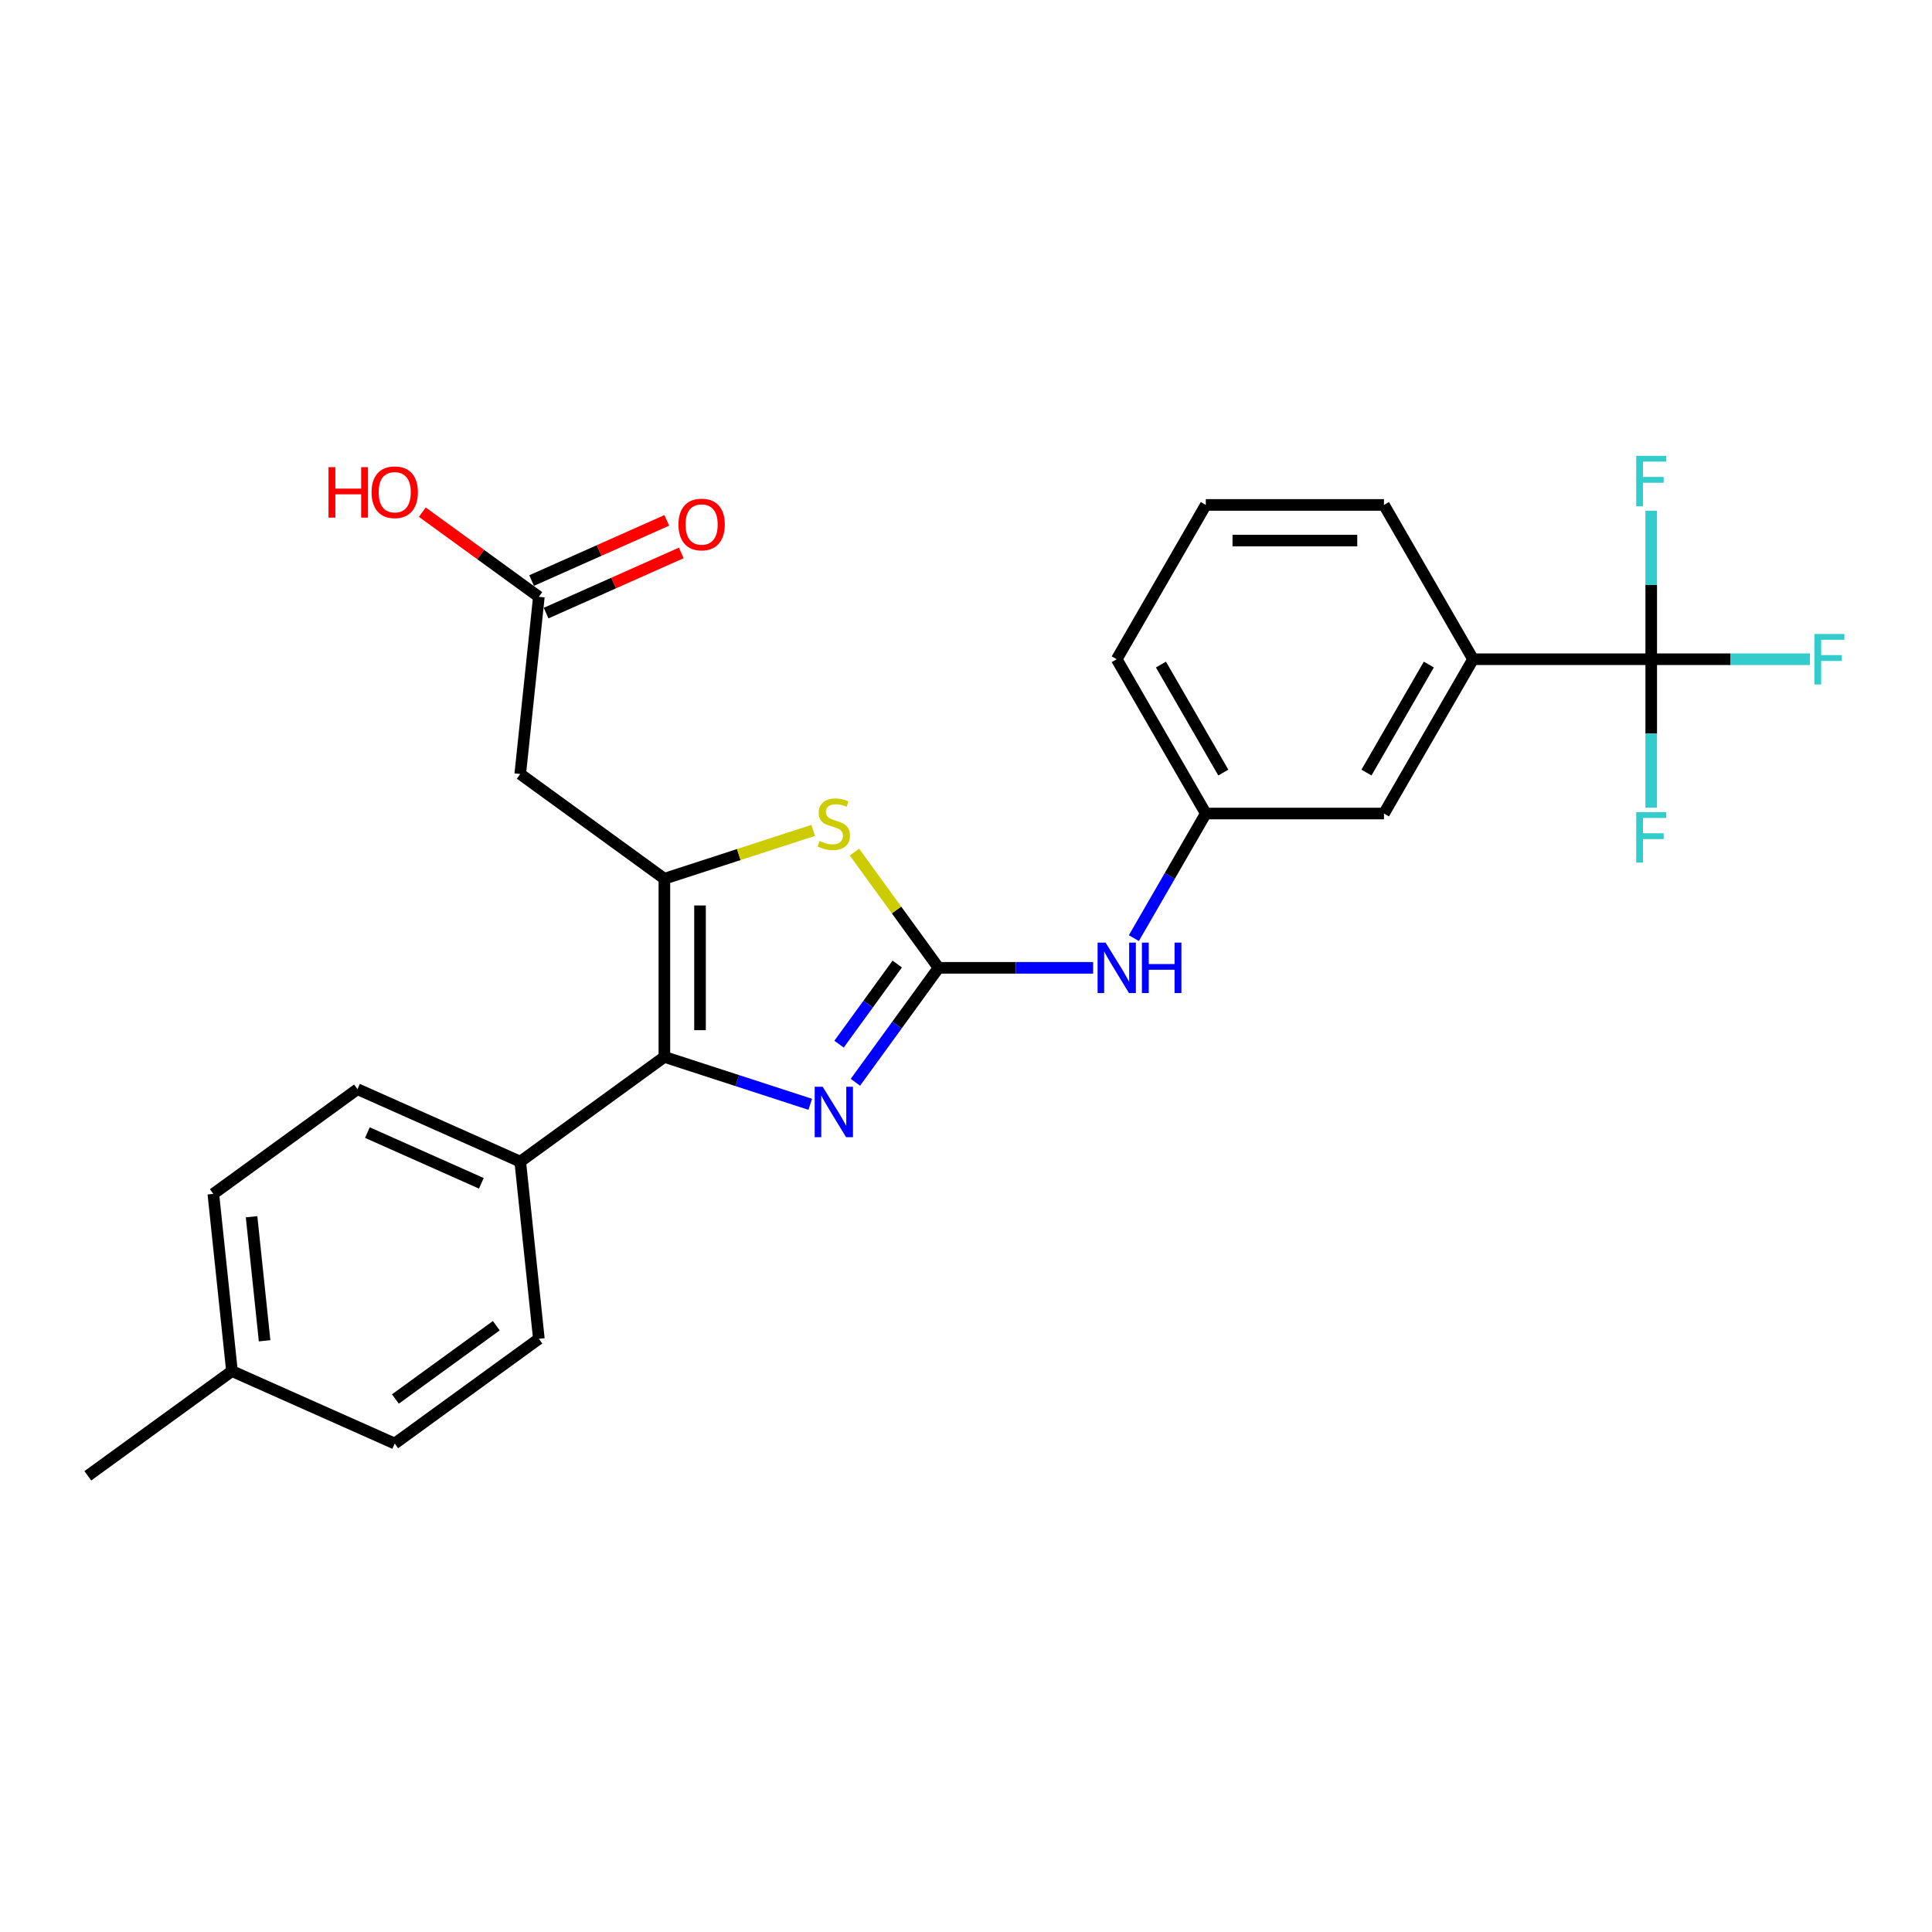 <?xml version='1.0' encoding='iso-8859-1'?>
<svg version='1.1' baseProfile='full'
              xmlns='http://www.w3.org/2000/svg'
                      xmlns:rdkit='http://www.rdkit.org/xml'
                      xmlns:xlink='http://www.w3.org/1999/xlink'
                  xml:space='preserve'
width='1000px' height='1000px' viewBox='0 0 1000 1000'>
<!-- END OF HEADER -->
<rect style='opacity:1.0;fill:#FFFFFF;stroke:none' width='1000' height='1000' x='0' y='0'> </rect>
<path class='bond-2' d='M 343.883,454.835 L 343.883,547.054' style='fill:none;fill-rule:evenodd;stroke:#000000;stroke-width:6px;stroke-linecap:butt;stroke-linejoin:miter;stroke-opacity:1' />
<path class='bond-2' d='M 362.327,468.668 L 362.327,533.222' style='fill:none;fill-rule:evenodd;stroke:#000000;stroke-width:6px;stroke-linecap:butt;stroke-linejoin:miter;stroke-opacity:1' />
<path class='bond-3' d='M 343.883,454.835 L 382.396,442.321' style='fill:none;fill-rule:evenodd;stroke:#000000;stroke-width:6px;stroke-linecap:butt;stroke-linejoin:miter;stroke-opacity:1' />
<path class='bond-3' d='M 382.396,442.321 L 420.91,429.807' style='fill:none;fill-rule:evenodd;stroke:#CCCC00;stroke-width:6px;stroke-linecap:butt;stroke-linejoin:miter;stroke-opacity:1' />
<path class='bond-5' d='M 343.883,454.835 L 269.276,400.63' style='fill:none;fill-rule:evenodd;stroke:#000000;stroke-width:6px;stroke-linecap:butt;stroke-linejoin:miter;stroke-opacity:1' />
<path class='bond-0' d='M 485.794,500.945 L 464.031,470.99' style='fill:none;fill-rule:evenodd;stroke:#000000;stroke-width:6px;stroke-linecap:butt;stroke-linejoin:miter;stroke-opacity:1' />
<path class='bond-0' d='M 464.031,470.99 L 442.268,441.036' style='fill:none;fill-rule:evenodd;stroke:#CCCC00;stroke-width:6px;stroke-linecap:butt;stroke-linejoin:miter;stroke-opacity:1' />
<path class='bond-6' d='M 485.794,500.945 L 525.799,500.945' style='fill:none;fill-rule:evenodd;stroke:#000000;stroke-width:6px;stroke-linecap:butt;stroke-linejoin:miter;stroke-opacity:1' />
<path class='bond-6' d='M 525.799,500.945 L 565.804,500.945' style='fill:none;fill-rule:evenodd;stroke:#0000FF;stroke-width:6px;stroke-linecap:butt;stroke-linejoin:miter;stroke-opacity:1' />
<path class='bond-26' d='M 485.794,500.945 L 464.273,530.566' style='fill:none;fill-rule:evenodd;stroke:#000000;stroke-width:6px;stroke-linecap:butt;stroke-linejoin:miter;stroke-opacity:1' />
<path class='bond-26' d='M 464.273,530.566 L 442.751,560.188' style='fill:none;fill-rule:evenodd;stroke:#0000FF;stroke-width:6px;stroke-linecap:butt;stroke-linejoin:miter;stroke-opacity:1' />
<path class='bond-26' d='M 464.416,498.99 L 449.351,519.725' style='fill:none;fill-rule:evenodd;stroke:#000000;stroke-width:6px;stroke-linecap:butt;stroke-linejoin:miter;stroke-opacity:1' />
<path class='bond-26' d='M 449.351,519.725 L 434.286,540.46' style='fill:none;fill-rule:evenodd;stroke:#0000FF;stroke-width:6px;stroke-linecap:butt;stroke-linejoin:miter;stroke-opacity:1' />
<path class='bond-1' d='M 419.379,571.585 L 381.631,559.32' style='fill:none;fill-rule:evenodd;stroke:#0000FF;stroke-width:6px;stroke-linecap:butt;stroke-linejoin:miter;stroke-opacity:1' />
<path class='bond-1' d='M 381.631,559.32 L 343.883,547.054' style='fill:none;fill-rule:evenodd;stroke:#000000;stroke-width:6px;stroke-linecap:butt;stroke-linejoin:miter;stroke-opacity:1' />
<path class='bond-9' d='M 343.883,547.054 L 269.276,601.26' style='fill:none;fill-rule:evenodd;stroke:#000000;stroke-width:6px;stroke-linecap:butt;stroke-linejoin:miter;stroke-opacity:1' />
<path class='bond-4' d='M 854.672,341.216 L 762.453,341.216' style='fill:none;fill-rule:evenodd;stroke:#000000;stroke-width:6px;stroke-linecap:butt;stroke-linejoin:miter;stroke-opacity:1' />
<path class='bond-13' d='M 854.672,341.216 L 895.747,341.216' style='fill:none;fill-rule:evenodd;stroke:#000000;stroke-width:6px;stroke-linecap:butt;stroke-linejoin:miter;stroke-opacity:1' />
<path class='bond-13' d='M 895.747,341.216 L 936.821,341.216' style='fill:none;fill-rule:evenodd;stroke:#33CCCC;stroke-width:6px;stroke-linecap:butt;stroke-linejoin:miter;stroke-opacity:1' />
<path class='bond-14' d='M 854.672,341.216 L 854.672,379.644' style='fill:none;fill-rule:evenodd;stroke:#000000;stroke-width:6px;stroke-linecap:butt;stroke-linejoin:miter;stroke-opacity:1' />
<path class='bond-14' d='M 854.672,379.644 L 854.672,418.072' style='fill:none;fill-rule:evenodd;stroke:#33CCCC;stroke-width:6px;stroke-linecap:butt;stroke-linejoin:miter;stroke-opacity:1' />
<path class='bond-15' d='M 854.672,341.216 L 854.672,302.788' style='fill:none;fill-rule:evenodd;stroke:#000000;stroke-width:6px;stroke-linecap:butt;stroke-linejoin:miter;stroke-opacity:1' />
<path class='bond-15' d='M 854.672,302.788 L 854.672,264.36' style='fill:none;fill-rule:evenodd;stroke:#33CCCC;stroke-width:6px;stroke-linecap:butt;stroke-linejoin:miter;stroke-opacity:1' />
<path class='bond-8' d='M 269.276,400.63 L 278.915,308.915' style='fill:none;fill-rule:evenodd;stroke:#000000;stroke-width:6px;stroke-linecap:butt;stroke-linejoin:miter;stroke-opacity:1' />
<path class='bond-11' d='M 586.884,485.581 L 605.504,453.331' style='fill:none;fill-rule:evenodd;stroke:#0000FF;stroke-width:6px;stroke-linecap:butt;stroke-linejoin:miter;stroke-opacity:1' />
<path class='bond-11' d='M 605.504,453.331 L 624.123,421.08' style='fill:none;fill-rule:evenodd;stroke:#000000;stroke-width:6px;stroke-linecap:butt;stroke-linejoin:miter;stroke-opacity:1' />
<path class='bond-7' d='M 762.453,341.216 L 716.343,421.08' style='fill:none;fill-rule:evenodd;stroke:#000000;stroke-width:6px;stroke-linecap:butt;stroke-linejoin:miter;stroke-opacity:1' />
<path class='bond-7' d='M 739.563,343.974 L 707.286,399.879' style='fill:none;fill-rule:evenodd;stroke:#000000;stroke-width:6px;stroke-linecap:butt;stroke-linejoin:miter;stroke-opacity:1' />
<path class='bond-28' d='M 762.453,341.216 L 716.343,261.352' style='fill:none;fill-rule:evenodd;stroke:#000000;stroke-width:6px;stroke-linecap:butt;stroke-linejoin:miter;stroke-opacity:1' />
<path class='bond-12' d='M 282.666,317.34 L 317.643,301.768' style='fill:none;fill-rule:evenodd;stroke:#000000;stroke-width:6px;stroke-linecap:butt;stroke-linejoin:miter;stroke-opacity:1' />
<path class='bond-12' d='M 317.643,301.768 L 352.619,286.195' style='fill:none;fill-rule:evenodd;stroke:#FF0000;stroke-width:6px;stroke-linecap:butt;stroke-linejoin:miter;stroke-opacity:1' />
<path class='bond-12' d='M 275.165,300.491 L 310.141,284.918' style='fill:none;fill-rule:evenodd;stroke:#000000;stroke-width:6px;stroke-linecap:butt;stroke-linejoin:miter;stroke-opacity:1' />
<path class='bond-12' d='M 310.141,284.918 L 345.117,269.346' style='fill:none;fill-rule:evenodd;stroke:#FF0000;stroke-width:6px;stroke-linecap:butt;stroke-linejoin:miter;stroke-opacity:1' />
<path class='bond-18' d='M 278.915,308.915 L 248.759,287.005' style='fill:none;fill-rule:evenodd;stroke:#000000;stroke-width:6px;stroke-linecap:butt;stroke-linejoin:miter;stroke-opacity:1' />
<path class='bond-18' d='M 248.759,287.005 L 218.602,265.095' style='fill:none;fill-rule:evenodd;stroke:#FF0000;stroke-width:6px;stroke-linecap:butt;stroke-linejoin:miter;stroke-opacity:1' />
<path class='bond-16' d='M 269.276,601.26 L 185.029,563.751' style='fill:none;fill-rule:evenodd;stroke:#000000;stroke-width:6px;stroke-linecap:butt;stroke-linejoin:miter;stroke-opacity:1' />
<path class='bond-16' d='M 249.137,612.483 L 190.164,586.226' style='fill:none;fill-rule:evenodd;stroke:#000000;stroke-width:6px;stroke-linecap:butt;stroke-linejoin:miter;stroke-opacity:1' />
<path class='bond-17' d='M 269.276,601.26 L 278.915,692.974' style='fill:none;fill-rule:evenodd;stroke:#000000;stroke-width:6px;stroke-linecap:butt;stroke-linejoin:miter;stroke-opacity:1' />
<path class='bond-10' d='M 716.343,421.08 L 624.123,421.08' style='fill:none;fill-rule:evenodd;stroke:#000000;stroke-width:6px;stroke-linecap:butt;stroke-linejoin:miter;stroke-opacity:1' />
<path class='bond-24' d='M 624.123,421.08 L 578.014,341.216' style='fill:none;fill-rule:evenodd;stroke:#000000;stroke-width:6px;stroke-linecap:butt;stroke-linejoin:miter;stroke-opacity:1' />
<path class='bond-24' d='M 633.18,399.879 L 600.903,343.974' style='fill:none;fill-rule:evenodd;stroke:#000000;stroke-width:6px;stroke-linecap:butt;stroke-linejoin:miter;stroke-opacity:1' />
<path class='bond-20' d='M 185.029,563.751 L 110.422,617.956' style='fill:none;fill-rule:evenodd;stroke:#000000;stroke-width:6px;stroke-linecap:butt;stroke-linejoin:miter;stroke-opacity:1' />
<path class='bond-19' d='M 278.915,692.974 L 204.308,747.179' style='fill:none;fill-rule:evenodd;stroke:#000000;stroke-width:6px;stroke-linecap:butt;stroke-linejoin:miter;stroke-opacity:1' />
<path class='bond-19' d='M 256.883,686.183 L 204.658,724.127' style='fill:none;fill-rule:evenodd;stroke:#000000;stroke-width:6px;stroke-linecap:butt;stroke-linejoin:miter;stroke-opacity:1' />
<path class='bond-21' d='M 204.308,747.179 L 120.062,709.67' style='fill:none;fill-rule:evenodd;stroke:#000000;stroke-width:6px;stroke-linecap:butt;stroke-linejoin:miter;stroke-opacity:1' />
<path class='bond-27' d='M 110.422,617.956 L 120.062,709.67' style='fill:none;fill-rule:evenodd;stroke:#000000;stroke-width:6px;stroke-linecap:butt;stroke-linejoin:miter;stroke-opacity:1' />
<path class='bond-27' d='M 130.211,629.785 L 136.959,693.985' style='fill:none;fill-rule:evenodd;stroke:#000000;stroke-width:6px;stroke-linecap:butt;stroke-linejoin:miter;stroke-opacity:1' />
<path class='bond-25' d='M 120.062,709.67 L 45.455,763.875' style='fill:none;fill-rule:evenodd;stroke:#000000;stroke-width:6px;stroke-linecap:butt;stroke-linejoin:miter;stroke-opacity:1' />
<path class='bond-22' d='M 716.343,261.352 L 624.123,261.352' style='fill:none;fill-rule:evenodd;stroke:#000000;stroke-width:6px;stroke-linecap:butt;stroke-linejoin:miter;stroke-opacity:1' />
<path class='bond-22' d='M 702.51,279.795 L 637.956,279.795' style='fill:none;fill-rule:evenodd;stroke:#000000;stroke-width:6px;stroke-linecap:butt;stroke-linejoin:miter;stroke-opacity:1' />
<path class='bond-23' d='M 624.123,261.352 L 578.014,341.216' style='fill:none;fill-rule:evenodd;stroke:#000000;stroke-width:6px;stroke-linecap:butt;stroke-linejoin:miter;stroke-opacity:1' />
<path  class='atom-2' d='M 425.816 562.494
L 434.374 576.326
Q 435.222 577.691, 436.587 580.163
Q 437.952 582.634, 438.026 582.782
L 438.026 562.494
L 441.493 562.494
L 441.493 588.61
L 437.915 588.61
L 428.73 573.486
Q 427.66 571.715, 426.517 569.687
Q 425.41 567.658, 425.078 567.031
L 425.078 588.61
L 421.685 588.61
L 421.685 562.494
L 425.816 562.494
' fill='#0000FF'/>
<path  class='atom-4' d='M 424.211 435.301
Q 424.506 435.412, 425.724 435.928
Q 426.941 436.445, 428.269 436.777
Q 429.634 437.072, 430.962 437.072
Q 433.433 437.072, 434.872 435.892
Q 436.311 434.674, 436.311 432.572
Q 436.311 431.133, 435.573 430.248
Q 434.872 429.362, 433.765 428.883
Q 432.659 428.403, 430.814 427.85
Q 428.49 427.149, 427.089 426.485
Q 425.724 425.821, 424.728 424.419
Q 423.769 423.018, 423.769 420.657
Q 423.769 417.374, 425.982 415.345
Q 428.232 413.316, 432.659 413.316
Q 435.683 413.316, 439.114 414.755
L 438.266 417.595
Q 435.13 416.304, 432.769 416.304
Q 430.224 416.304, 428.822 417.374
Q 427.421 418.407, 427.457 420.214
Q 427.457 421.616, 428.158 422.464
Q 428.896 423.313, 429.929 423.792
Q 430.999 424.272, 432.769 424.825
Q 435.13 425.563, 436.532 426.301
Q 437.934 427.038, 438.93 428.551
Q 439.962 430.026, 439.962 432.572
Q 439.962 436.187, 437.528 438.142
Q 435.13 440.06, 431.109 440.06
Q 428.785 440.06, 427.015 439.543
Q 425.281 439.064, 423.215 438.215
L 424.211 435.301
' fill='#CCCC00'/>
<path  class='atom-7' d='M 572.241 487.886
L 580.799 501.719
Q 581.647 503.084, 583.012 505.556
Q 584.377 508.027, 584.451 508.175
L 584.451 487.886
L 587.918 487.886
L 587.918 514.003
L 584.34 514.003
L 575.155 498.879
Q 574.085 497.108, 572.942 495.08
Q 571.835 493.051, 571.503 492.424
L 571.503 514.003
L 568.109 514.003
L 568.109 487.886
L 572.241 487.886
' fill='#0000FF'/>
<path  class='atom-7' d='M 591.053 487.886
L 594.595 487.886
L 594.595 498.99
L 607.948 498.99
L 607.948 487.886
L 611.489 487.886
L 611.489 514.003
L 607.948 514.003
L 607.948 501.941
L 594.595 501.941
L 594.595 514.003
L 591.053 514.003
L 591.053 487.886
' fill='#0000FF'/>
<path  class='atom-13' d='M 351.174 271.48
Q 351.174 265.209, 354.272 261.705
Q 357.371 258.201, 363.162 258.201
Q 368.953 258.201, 372.052 261.705
Q 375.151 265.209, 375.151 271.48
Q 375.151 277.825, 372.015 281.44
Q 368.88 285.018, 363.162 285.018
Q 357.408 285.018, 354.272 281.44
Q 351.174 277.862, 351.174 271.48
M 363.162 282.067
Q 367.146 282.067, 369.285 279.411
Q 371.462 276.718, 371.462 271.48
Q 371.462 266.353, 369.285 263.771
Q 367.146 261.152, 363.162 261.152
Q 359.178 261.152, 357.002 263.734
Q 354.862 266.316, 354.862 271.48
Q 354.862 276.755, 357.002 279.411
Q 359.178 282.067, 363.162 282.067
' fill='#FF0000'/>
<path  class='atom-14' d='M 939.127 328.158
L 954.656 328.158
L 954.656 331.146
L 942.631 331.146
L 942.631 339.076
L 953.328 339.076
L 953.328 342.101
L 942.631 342.101
L 942.631 354.274
L 939.127 354.274
L 939.127 328.158
' fill='#33CCCC'/>
<path  class='atom-15' d='M 846.907 420.377
L 862.437 420.377
L 862.437 423.365
L 850.411 423.365
L 850.411 431.296
L 861.109 431.296
L 861.109 434.321
L 850.411 434.321
L 850.411 446.494
L 846.907 446.494
L 846.907 420.377
' fill='#33CCCC'/>
<path  class='atom-16' d='M 846.907 235.938
L 862.437 235.938
L 862.437 238.926
L 850.411 238.926
L 850.411 246.857
L 861.109 246.857
L 861.109 249.882
L 850.411 249.882
L 850.411 262.055
L 846.907 262.055
L 846.907 235.938
' fill='#33CCCC'/>
<path  class='atom-19' d='M 170.04 241.799
L 173.581 241.799
L 173.581 252.903
L 186.934 252.903
L 186.934 241.799
L 190.475 241.799
L 190.475 267.916
L 186.934 267.916
L 186.934 255.854
L 173.581 255.854
L 173.581 267.916
L 170.04 267.916
L 170.04 241.799
' fill='#FF0000'/>
<path  class='atom-19' d='M 192.32 254.784
Q 192.32 248.513, 195.418 245.009
Q 198.517 241.504, 204.308 241.504
Q 210.1 241.504, 213.198 245.009
Q 216.297 248.513, 216.297 254.784
Q 216.297 261.129, 213.161 264.744
Q 210.026 268.322, 204.308 268.322
Q 198.554 268.322, 195.418 264.744
Q 192.32 261.166, 192.32 254.784
M 204.308 265.371
Q 208.292 265.371, 210.432 262.715
Q 212.608 260.022, 212.608 254.784
Q 212.608 249.657, 210.432 247.074
Q 208.292 244.455, 204.308 244.455
Q 200.324 244.455, 198.148 247.038
Q 196.009 249.62, 196.009 254.784
Q 196.009 260.059, 198.148 262.715
Q 200.324 265.371, 204.308 265.371
' fill='#FF0000'/>
</svg>
